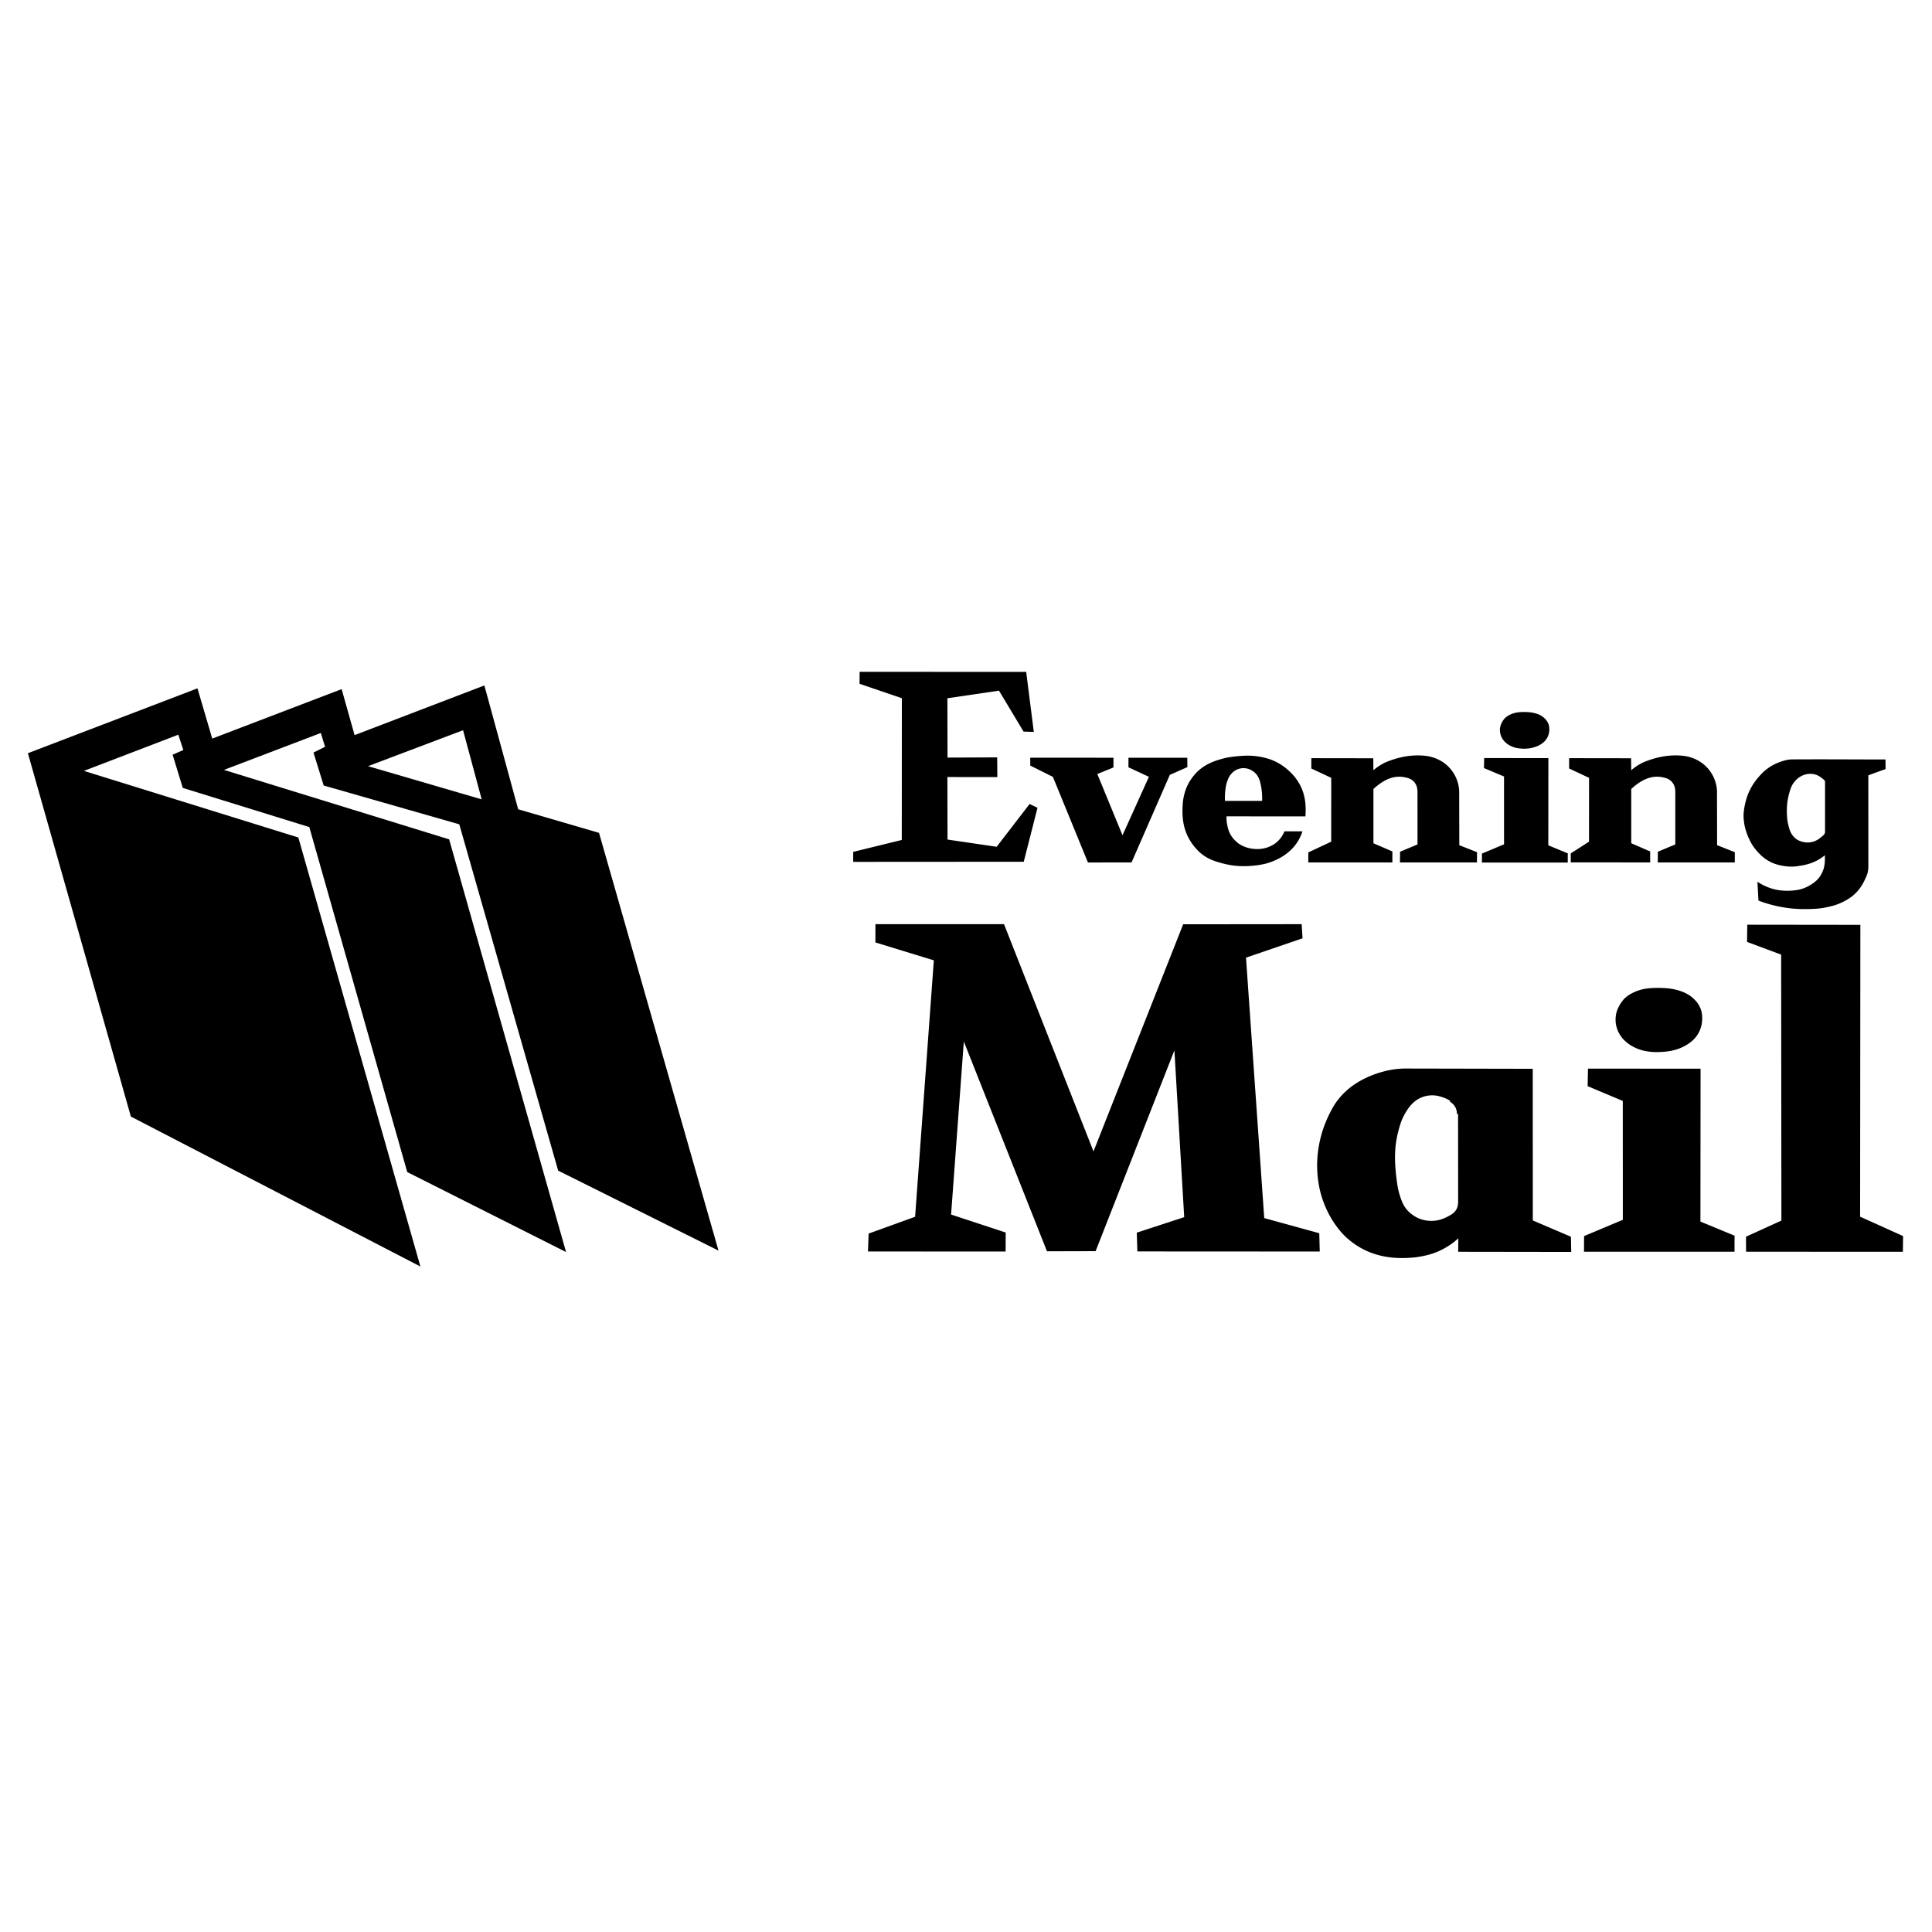 <svg xmlns="http://www.w3.org/2000/svg" width="2500" height="2500" viewBox="0 0 192.756 192.756"><path fill-rule="evenodd" clip-rule="evenodd" fill="#fff" d="M0 0h192.756v192.756H0V0z"/><path d="M144.699 109.82l.152.093.141.111.125.127m0 0l.203.304.117.336.033.345" fill="none" stroke="#000" stroke-width=".216" stroke-miterlimit="2.613"/><path fill-rule="evenodd" clip-rule="evenodd" d="M111.092 75.6l-8.305-.006.002.788 2.258 1.126 3.498 8.543 4.35-.007 3.82-8.737 1.75-.774-.008-.933h-5.869l-.002.954 2.041.951-2.635 5.83-2.512-6.111 1.612-.657V75.6zM32.295 78.37l13.528 3.872 9.865 34.551 15.998 7.982-11.922-41.681-8.065-2.353-3.373-12.353-12.949 4.955-1.292-4.589-12.911 4.935-1.473-5.012-16.918 6.471 10.274 36.251 28.887 14.962-12.178-42.803L8.37 76.912l9.422-3.612.498 1.527-1.068.472 1.013 3.311 12.625 3.908 9.771 34.42 15.844 7.979-11.663-41.174-22.469-6.93 9.665-3.683.424 1.374-1.154.581 1.017 3.285zM46.2 72.854l1.857 6.898L36.72 76.44l9.48-3.586z"/><path fill-rule="evenodd" clip-rule="evenodd" d="M103.512 80.595l-.787-.383-3.287 4.272-4.904-.72-.012-6.238 4.982.005-.014-1.967-4.956.021-.012-5.92 5.148-.757 2.451 4.085 1.022.029-.76-5.987-16.617-.008-.009 1.196 4.222 1.438-.009 14.143-4.846 1.187v.998l17.015-.011 1.373-5.383zM156.418 85.14l-1.943-.803.007-8.7-6.406-.004-.021.997 2.002.842.002 6.765-2.205.926-.004.891h8.564l.004-.914zM150.131 74.004c.307.308.67.485 1.027.586.76.177 1.484.14 2.176-.129.217-.09.488-.228.754-.485.264-.265.416-.595.465-.917.027-.172.025-.348.014-.479-.035-.328-.129-.52-.326-.769-.416-.48-.869-.606-1.334-.708a4.763 4.763 0 0 0-.84-.066c-.451.002-.846.035-1.232.19a2.12 2.12 0 0 0-.627.366 1.07 1.07 0 0 0-.172.188c-.197.241-.416.703-.389 1.094a1.672 1.672 0 0 0 .484 1.129zM138.916 84.949l-1.889-.818v-5.414c1.174-1.073 2.283-1.493 3.568-1.047.125.049.244.118.348.204.389.327.475.733.48 1.129l.002 5.247-1.74.727-.01 1.07h7.682l.006-1.025-1.768-.696-.012-5.417a3.683 3.683 0 0 0-.885-2.215c-.674-.792-1.639-1.19-2.461-1.282-1.309-.151-2.645.082-4 .646-.41.193-.818.448-1.213.79l-.012-1.195-6.18-.009-.004 1.029 1.99.933-.004 6.369-2.283 1.069-.006 1.002h8.393l-.002-1.097zM119.666 85.013c.201.179.418.339.646.48.229.142.469.264.855.401.387.139.922.292 1.467.392 1.072.213 2.328.135 3.166-.019.41-.072.678-.149.939-.242.74-.271 1.494-.636 2.223-1.397a4.486 4.486 0 0 0 .984-1.687h-1.795c-.109.274-.262.531-.451.758s-.416.422-.668.576a3.054 3.054 0 0 1-1.539.435c-.689.008-1.387-.168-1.951-.574-.914-.725-1.027-1.422-1.145-2.071a3.438 3.438 0 0 1-.025-.617l7.871.001c.086-1.287-.035-2.539-.938-3.765a5.873 5.873 0 0 0-1.125-1.132 5.396 5.396 0 0 0-1.449-.788 7.014 7.014 0 0 0-2.75-.354c-.379.021-.754.057-1.066.099a7.505 7.505 0 0 0-.803.149c-.914.237-1.902.568-2.744 1.425-.912.974-1.197 1.89-1.338 2.812-.171 1.756-.026 3.513 1.636 5.118zm2.799-7.132c.068-.196.199-.5.492-.794a1.593 1.593 0 0 1 1.68-.342c.188.072.359.181.484.281.258.212.355.394.463.601.117.245.195.595.26.972.07.428.094.867.078 1.307h-3.705a5.077 5.077 0 0 1-.008-.461c.012-.469.076-1.092.256-1.564zM175.059 84.625c.207.27.516.627.879.918.363.292.779.52 1.221.667.443.147.91.214 1.246.24.641.042.924-.035 1.361-.099.738-.134 1.514-.375 2.299-1.022.023.73.008 1.4-.533 2.179a2.534 2.534 0 0 1-.355.385 3.97 3.97 0 0 1-1.164.707 3.364 3.364 0 0 1-.789.205c-.688.111-1.748.113-2.639-.214a5.416 5.416 0 0 1-1.246-.622l.102 1.884c1.252.474 2.559.755 3.859.828.66.036 1.32.019 1.773-.009.451-.027.695-.064.936-.108.24-.045.479-.098.717-.158s.475-.126.805-.266c.33-.139.754-.351 1.131-.626.379-.276.711-.617.975-1.002s.461-.816.568-1.077c.109-.261.129-.352.146-.443.035-.184.055-.369.055-.555l-.004-9.084 1.721-.625-.008-.954c-3.145-.002-6.289-.029-9.438-.007a4.027 4.027 0 0 0-.312.039 2.834 2.834 0 0 0-.395.091c-.367.104-.975.332-1.461.667a4.519 4.519 0 0 0-.727.604 6.93 6.93 0 0 0-.84 1.03c-.26.396-.473.826-.629 1.274a7.608 7.608 0 0 0-.305 1.261c-.094.656-.045.977.016 1.442.1.613.314 1.216.627 1.812.097.183.201.367.408.638zm3.328-4.952a6.94 6.94 0 0 1 .23-.891c.139-.414.258-.592.482-.859a2.063 2.063 0 0 1 1.08-.667 1.828 1.828 0 0 1 1 .041c.188.062.363.158.518.282.152.124.389.246.389.444l-.002 4.985c0 .251-.279.419-.471.581a1.97 1.97 0 0 1-1.391.462 2.234 2.234 0 0 1-.68-.16 1.429 1.429 0 0 1-.422-.255c-.525-.453-.623-1.011-.746-1.527a4.101 4.101 0 0 1-.07-.515c-.046-.491-.052-1.27.083-1.921zM163.838 104.789a5.93 5.93 0 0 0 1.781.171c.701-.028 1.369-.12 2.035-.397.379-.158.855-.4 1.322-.852a2.923 2.923 0 0 0 .814-1.607c.047-.301.043-.609.023-.839-.041-.424-.141-.651-.301-.956-.191-.366-.652-.83-1.059-1.068-.486-.295-1.021-.459-1.553-.563-.404-.08-.918-.113-1.471-.115a9.674 9.674 0 0 0-.865.035 4.474 4.474 0 0 0-1.832.548 2.857 2.857 0 0 0-.562.393c-.08.068-.158.14-.303.33a3.723 3.723 0 0 0-.488.838 2.82 2.82 0 0 0 .043 2.153c.148.338.361.646.611.901.541.54 1.178.85 1.805 1.028zM171.305 78.908a3.683 3.683 0 0 0-.885-2.215c-.674-.792-1.639-1.19-2.461-1.282-1.309-.151-2.645.083-4 .646-.41.193-.818.448-1.213.79l-.012-1.195-6.18-.009-.004 1.029 1.99.933-.004 6.369-1.822 1.17v.897l7.926.004-.004-1.097-1.887-.818v-5.414c1.174-1.073 2.281-1.493 3.566-1.047.125.049.244.118.348.204.389.327.475.733.482 1.129v5.247l-1.74.727-.01 1.07h7.684l.004-1.025-1.768-.696-.01-5.417zM185.584 121.389l.025-29.118-11.283-.014-.023 1.718 3.402 1.268.025 26.534-3.533 1.61.01 1.499 15.643.004.019-1.568-4.285-1.933zM126.133 121.527l-1.819-25.982 5.641-1.931-.086-1.409-11.824.011-8.947 22.659-8.926-22.67h-12.83l-.003 1.822 5.83 1.786-1.868 25.583-4.638 1.679-.065 1.784 13.732.007.008-1.898-5.448-1.793 1.271-17.265 8.296 20.93 4.852-.011 7.861-20.035.978 16.641-4.732 1.548.059 1.872 18.197.01-.049-1.827-5.49-1.511zM152.928 121.764l-.006-15.13-12.783-.026a8.774 8.774 0 0 0-1.508.159c-1.02.203-2.283.628-3.398 1.362-.289.19-.586.412-.861.658a6.977 6.977 0 0 0-.768.798 6.543 6.543 0 0 0-.703 1.046 12.734 12.734 0 0 0-.781 1.702c-.234.633-.41 1.288-.529 1.953a11.152 11.152 0 0 0 .055 4.268c.158.738.402 1.46.723 2.145a9.66 9.66 0 0 0 1.156 1.89c.439.557.92 1.018 1.453 1.409s1.117.714 1.732.956c1.434.559 2.914.654 4.514.488 1.273-.174 2.355-.469 3.625-1.362.229-.165.443-.344.648-.535l-.016 1.347 11.281.016-.031-1.518-3.803-1.626zm-8.067-.631c-.668.426-1.312.667-2.004.676-.811.002-1.578-.236-2.307-.916-.52-.522-.688-1.021-.859-1.527a7.394 7.394 0 0 1-.291-1.264 20.538 20.538 0 0 1-.207-2.068 12.28 12.28 0 0 1 .014-1.322c.051-.88.287-1.898.514-2.579.107-.323.193-.527.293-.725.32-.615.76-1.357 1.525-1.778.307-.171.646-.282.994-.326a2.809 2.809 0 0 1 1.045.064c.266.075.482.134.803.291.346.171.742.432.914.812.096.194.158.429.176.666l.008 8.754c-.008.436-.098.88-.618 1.242zM169.666 106.623l-11.232-.006-.036 1.748 3.508 1.476.004 11.86-3.865 1.623-.01 1.563h15.018l.006-1.603-3.407-1.407.014-15.254z"/></svg>